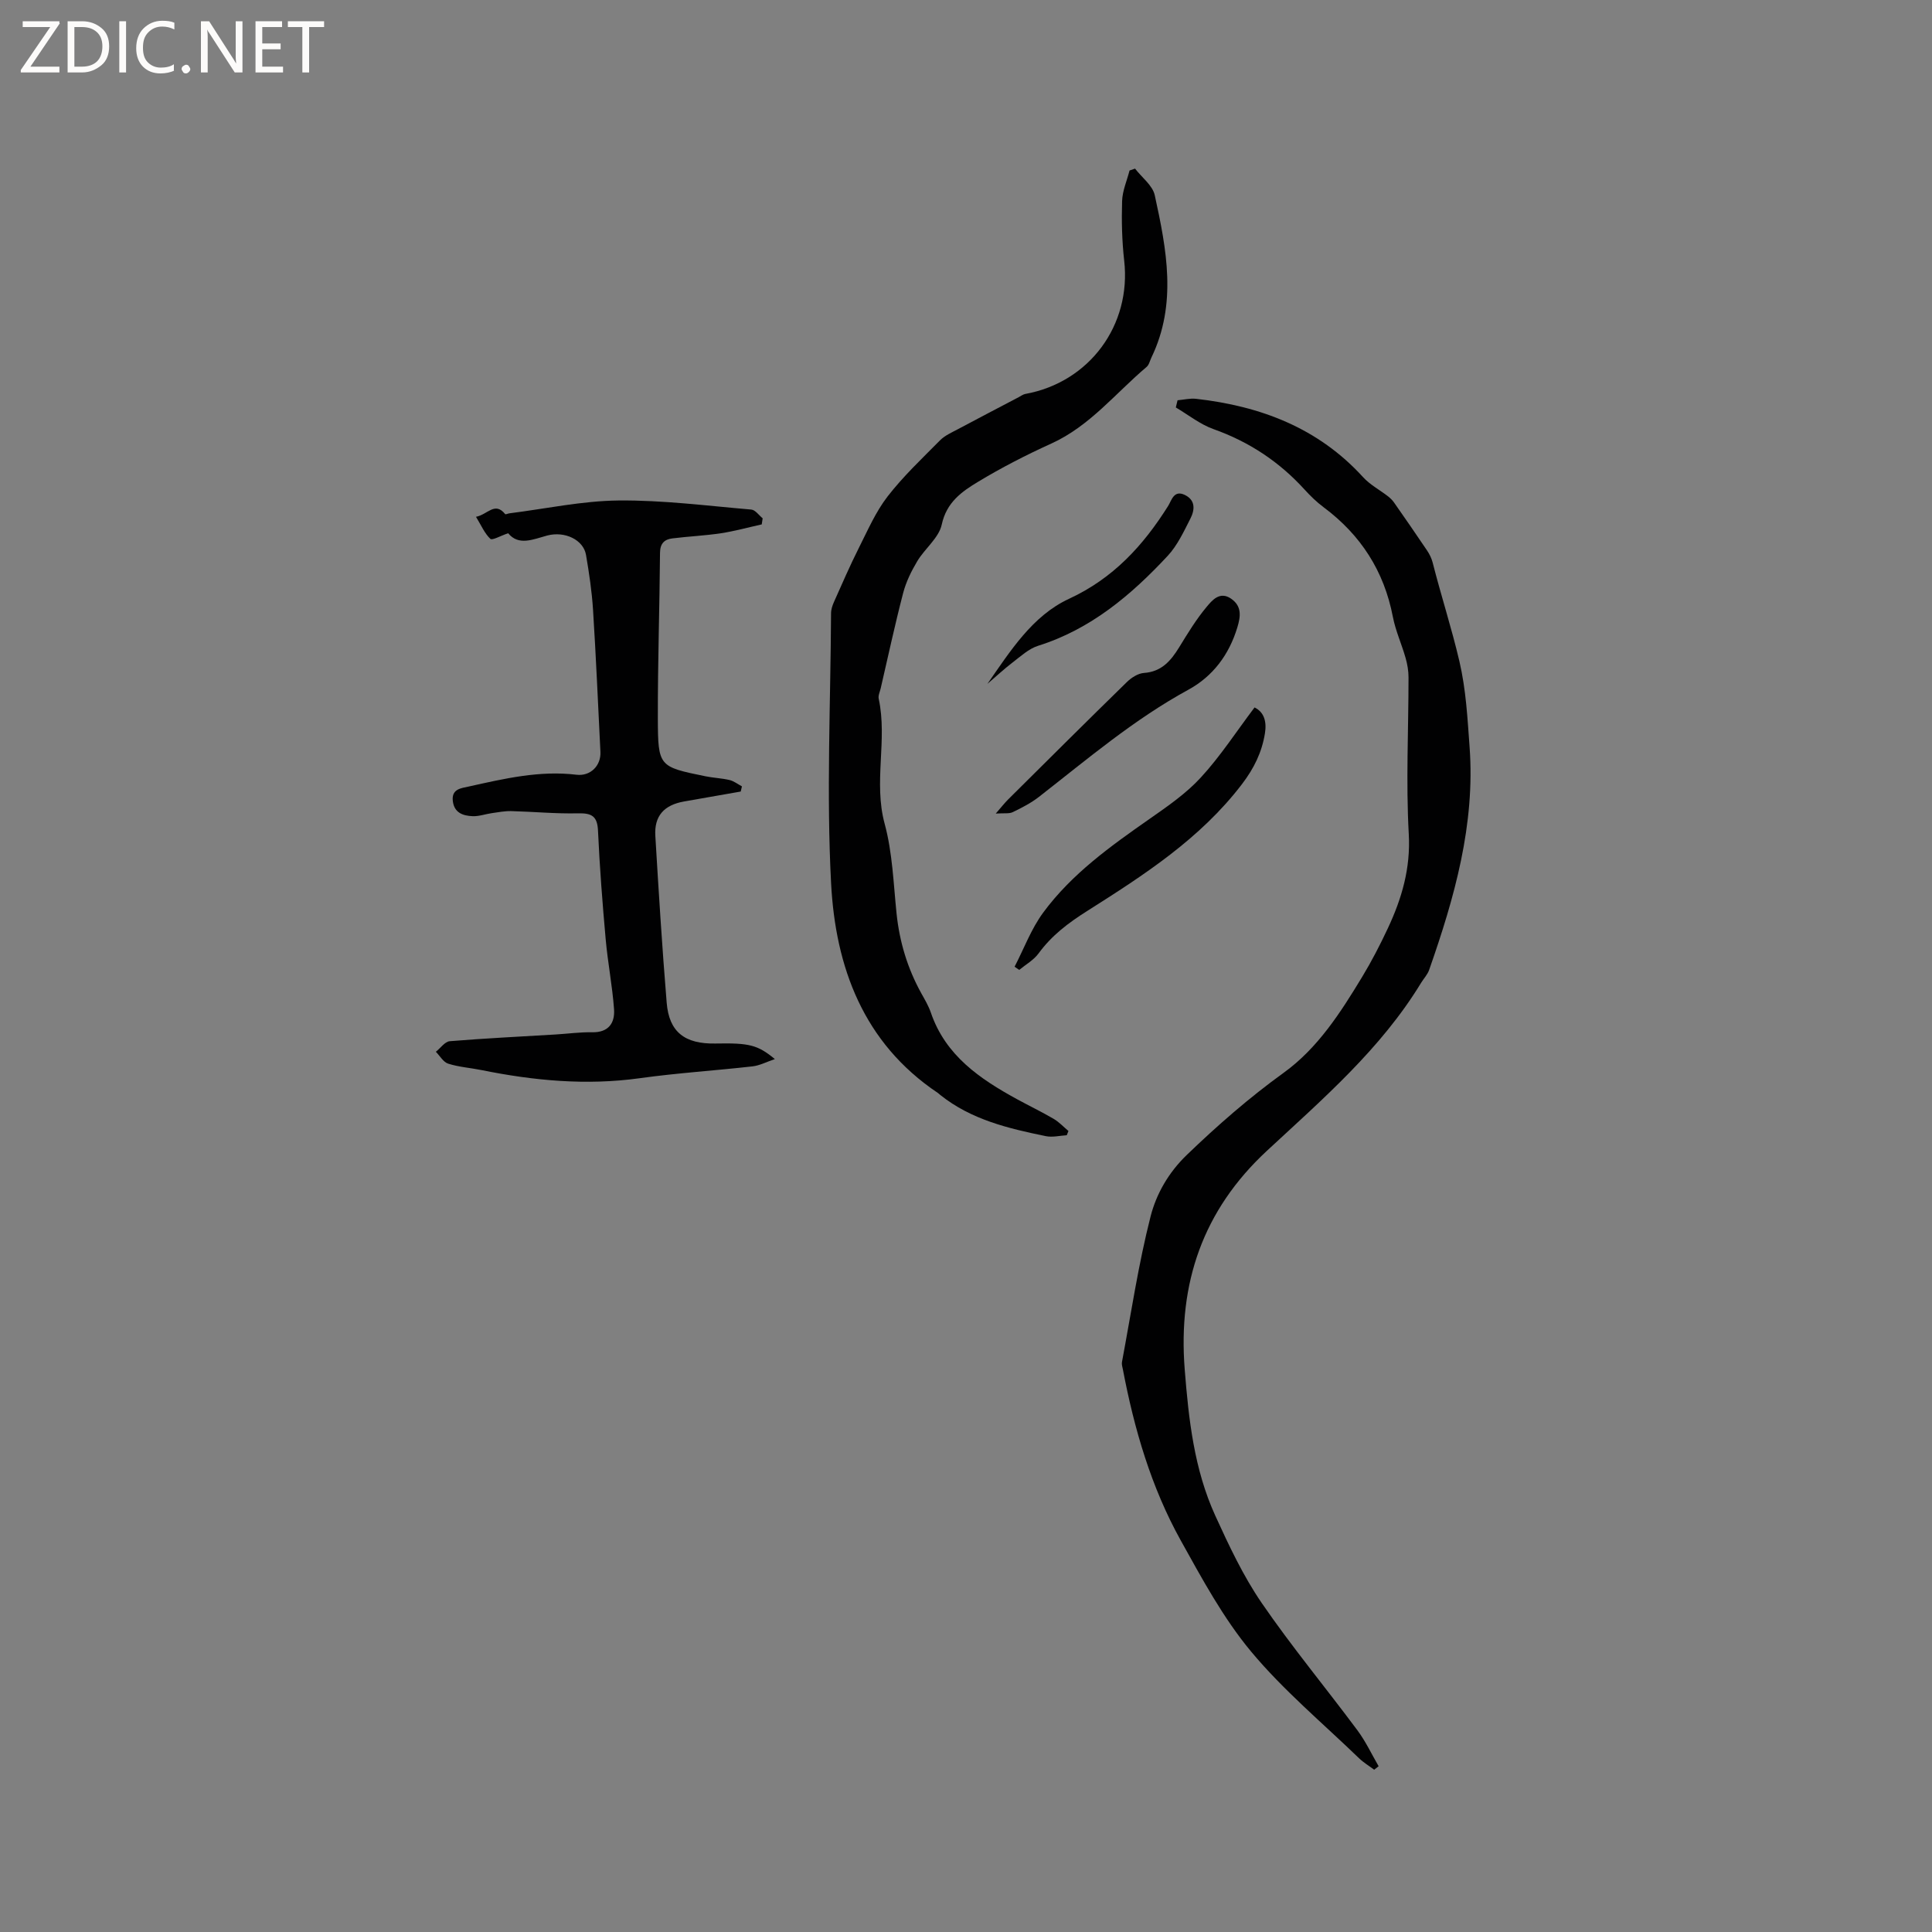 <svg enable-background="new 0 0 400 400" viewBox="0 0 400 400" xmlns="http://www.w3.org/2000/svg"><rect x="0" y="0" width="400" height="400" fill="#808080" stroke="none"/><g fill="#fcfbfa"><path d="m12.4 4.8-6.1 9h6v1.2h-8v-.5l6.1-8.9h-5.7v-1.2h7.6v.4z"/><path d="m14 15v-10.6h3c1.6 0 2.9.5 4 1.4s1.6 2.2 1.6 3.8-.5 3-1.6 3.9-2.4 1.5-4 1.5zm1.4-9.4v8.2h1.6c1.3 0 2.4-.4 3.1-1.1s1.1-1.8 1.1-3.1-.4-2.3-1.2-3-1.8-1-3.1-1z"/><path d="m26.1 4.4v10.6h-1.4v-10.6z"/><path d="m36.1 14.6c-.8.4-1.8.6-2.9.6-1.5 0-2.7-.5-3.6-1.4s-1.4-2.2-1.4-3.8c0-1.7.5-3.1 1.5-4.1s2.3-1.6 3.9-1.6c1 0 1.8.1 2.5.4v1.4c-.8-.4-1.6-.6-2.5-.6-1.2 0-2.1.4-2.9 1.2s-1.1 1.8-1.1 3.2c0 1.3.3 2.3 1 3s1.6 1.1 2.7 1.1c1 0 2-.2 2.7-.7v1.3z"/><path d="m37.6 14.3c0-.2.1-.5.3-.6s.4-.3.6-.3c.3 0 .5.1.6.3s.3.4.3.6-.1.4-.3.6-.4.3-.6.3c-.3 0-.5-.1-.6-.3s-.3-.4-.3-.6z"/><path d="m50.2 15h-1.6l-5.3-8.2c-.2-.2-.3-.5-.4-.7 0 .2.1.7.1 1.5v7.4h-1.4v-10.6h1.7l5.2 8.1c.2.4.4.6.4.7 0-.3-.1-.8-.1-1.5v-7.3h1.4z"/><path d="m58.6 15h-5.7v-10.6h5.5v1.2h-4.1v3.4h3.8v1.2h-3.8v3.6h4.3z"/><path d="m67.1 5.6h-3.1v9.4h-1.4v-9.4h-3v-1.2h7.5z"/></g><path d="m243.8 82.87c1.28-.11 2.59-.44 3.84-.3 13.34 1.51 25.27 6.01 34.57 16.22 1.44 1.58 3.45 2.64 5.18 3.98.47.37.92.82 1.26 1.31 2.28 3.27 4.56 6.54 6.78 9.85.52.77.96 1.65 1.19 2.55 1.73 6.83 3.92 13.53 5.53 20.42 1.39 5.97 1.67 11.79 2.11 17.71 1.19 16.1-3.13 31.24-8.37 46.2-.34.97-1.12 1.78-1.67 2.68-8.34 13.71-20.37 24.05-31.93 34.78-13.26 12.31-18.41 27.4-17.01 45.23.82 10.42 1.96 20.72 6.33 30.3 2.83 6.2 5.77 12.47 9.6 18.06 6.22 9.07 13.28 17.57 19.85 26.41 1.7 2.29 2.93 4.93 4.37 7.41-.31.24-.62.48-.92.72-1.04-.78-2.18-1.46-3.11-2.35-7.55-7.3-15.7-14.1-22.38-22.12-5.76-6.92-10.15-15.07-14.56-23-6.12-11.01-9.62-23.02-11.97-35.36-.1-.52-.29-1.07-.2-1.57 1.89-10.08 3.4-20.26 5.93-30.17 1.19-4.66 3.72-9.08 7.48-12.7 6.35-6.12 12.92-11.86 20.09-17.04 7.05-5.09 11.75-12.44 16.21-19.8 1.97-3.25 3.73-6.66 5.34-10.1 2.89-6.17 4.73-12.41 4.33-19.53-.6-10.77-.05-21.61-.05-32.42 0-1.35-.24-2.73-.61-4.03-.81-2.85-2.07-5.6-2.63-8.49-1.82-9.48-6.64-16.96-14.34-22.7-1.44-1.07-2.75-2.35-3.96-3.68-5.24-5.76-11.48-9.88-18.85-12.5-2.78-.99-5.21-2.96-7.79-4.48.13-.5.24-.99.36-1.49z" fill="#010102"/><path d="m220.86 235.04c-1.44.08-2.95.47-4.32.19-7.77-1.59-15.48-3.42-21.88-8.54-.17-.13-.31-.29-.49-.41-15.44-10.34-21.19-26.07-22.1-43.38-.98-18.59-.11-37.28-.01-55.92 0-.81.29-1.66.63-2.41 1.66-3.72 3.28-7.46 5.11-11.1 1.84-3.65 3.5-7.5 5.97-10.69 3.23-4.17 7.12-7.84 10.85-11.61 1-1.01 2.43-1.63 3.72-2.32 4.17-2.23 8.37-4.41 12.55-6.61.46-.24.91-.59 1.4-.68 13.28-2.41 21.98-14.26 20.46-27.61-.46-4.08-.56-8.24-.43-12.34.07-2.12 1-4.21 1.54-6.31.38-.13.76-.26 1.14-.39 1.4 1.83 3.63 3.47 4.08 5.51 2.45 11.21 4.66 22.51-.69 33.6-.32.66-.48 1.51-1 1.95-6.44 5.44-11.75 12.24-19.72 15.86-5.2 2.36-10.31 4.98-15.19 7.93-3.35 2.02-6.51 4.23-7.5 8.84-.59 2.76-3.5 4.96-5.07 7.59-1.22 2.04-2.31 4.26-2.91 6.54-1.71 6.55-3.13 13.18-4.66 19.78-.17.72-.56 1.5-.41 2.17 1.84 8.54-1.12 17.24 1.23 25.88 1.62 5.97 1.82 12.34 2.46 18.55.61 5.88 2.27 11.39 5.13 16.55.72 1.29 1.49 2.59 1.97 3.98 3.04 8.91 10.15 13.73 17.87 17.95 2.51 1.37 5.09 2.61 7.55 4.05 1.13.66 2.05 1.67 3.07 2.52-.12.3-.23.59-.35.88z" fill="#010102"/><path d="m105.21 110.4c-1.61.54-3.29 1.53-3.69 1.16-1.18-1.11-1.87-2.76-2.97-4.56 2.43-.47 3.89-3.22 6.04-.56.09.11.57-.12.87-.16 7.54-.95 15.07-2.58 22.62-2.66 9.15-.09 18.32 1.1 27.47 1.88.83.07 1.57 1.18 2.35 1.81-.06.42-.13.84-.19 1.26-2.81.62-5.59 1.4-8.43 1.83-3.34.51-6.73.65-10.08 1.07-1.61.2-2.53 1.02-2.55 2.96-.09 11.44-.48 22.89-.45 34.33.03 9.97.22 9.99 9.86 11.96 1.65.34 3.36.39 5 .78.9.22 1.7.86 2.55 1.31-.08.36-.17.71-.25 1.07-3.92.69-7.84 1.36-11.75 2.06-4.14.74-6.18 3-5.93 7.12.69 11.52 1.4 23.04 2.35 34.55.5 6.07 3.75 8.56 10.1 8.44 7.02-.14 8.72.28 12.3 3.22-1.7.57-3.13 1.34-4.63 1.51-7.77.88-15.59 1.37-23.33 2.45-11.09 1.54-21.97.51-32.83-1.69-2.28-.46-4.65-.62-6.85-1.32-1.01-.32-1.71-1.61-2.55-2.46.96-.76 1.87-2.11 2.88-2.19 7.28-.6 14.58-.95 21.88-1.39 2.54-.15 5.08-.51 7.61-.46 3.41.06 4.72-1.94 4.52-4.78-.35-4.84-1.3-9.64-1.73-14.48-.67-7.48-1.25-14.97-1.59-22.46-.13-3.03-1.3-3.67-4.12-3.61-4.61.11-9.22-.34-13.84-.46-1.33-.03-2.68.23-4.01.42-1.34.19-2.68.69-4 .63-1.97-.08-3.8-.68-4.09-3.14-.3-2.54 1.8-2.66 3.31-3 7.33-1.63 14.67-3.36 22.29-2.44 2.86.35 5.11-1.84 4.96-4.75-.49-9.81-.91-19.62-1.53-29.42-.24-3.79-.81-7.58-1.45-11.33-.53-3.14-4.38-4.98-8.02-4.03-2.92.79-5.93 2.2-8.1-.47z" fill="#010102"/><path d="m259.74 146.47c1.98.96 2.55 2.93 2.15 5.37-.64 3.93-2.25 7.22-4.74 10.49-8.62 11.31-20.34 18.86-32 26.24-4.03 2.55-7.39 5.09-10.13 8.83-1.01 1.38-2.65 2.29-4 3.41-.32-.22-.64-.44-.96-.66 1.94-3.75 3.44-7.83 5.91-11.19 5.91-8.03 13.97-13.78 22.07-19.44 3.72-2.6 7.56-5.25 10.59-8.56 4.03-4.38 7.3-9.44 11.11-14.49z" fill="#010102"/><path d="m206.16 168.44c1.22-1.4 1.84-2.2 2.54-2.9 8.19-8.13 16.36-16.28 24.62-24.34.92-.9 2.29-1.78 3.5-1.87 3.66-.25 5.58-2.5 7.31-5.31 1.76-2.87 3.53-5.79 5.68-8.36 1.13-1.35 2.73-3.34 5.09-1.7 2.24 1.56 1.97 3.66 1.27 5.96-1.71 5.64-5.06 10.12-10.15 12.89-11.23 6.13-20.9 14.36-30.9 22.16-1.64 1.28-3.55 2.26-5.43 3.17-.74.37-1.76.18-3.53.3z" fill="#010102"/><path d="m204.43 141.59c4.75-6.8 9.32-14.11 16.89-17.61 9.17-4.24 15.35-11 20.52-19.21.73-1.17 1.18-3.38 3.44-2.31 2.29 1.09 2.09 3.13 1.18 4.91-1.37 2.68-2.69 5.55-4.7 7.71-7.57 8.13-15.94 15.2-26.85 18.63-1.93.61-3.6 2.18-5.28 3.46-1.8 1.38-3.47 2.94-5.2 4.42z" fill="#010102"/></svg>
